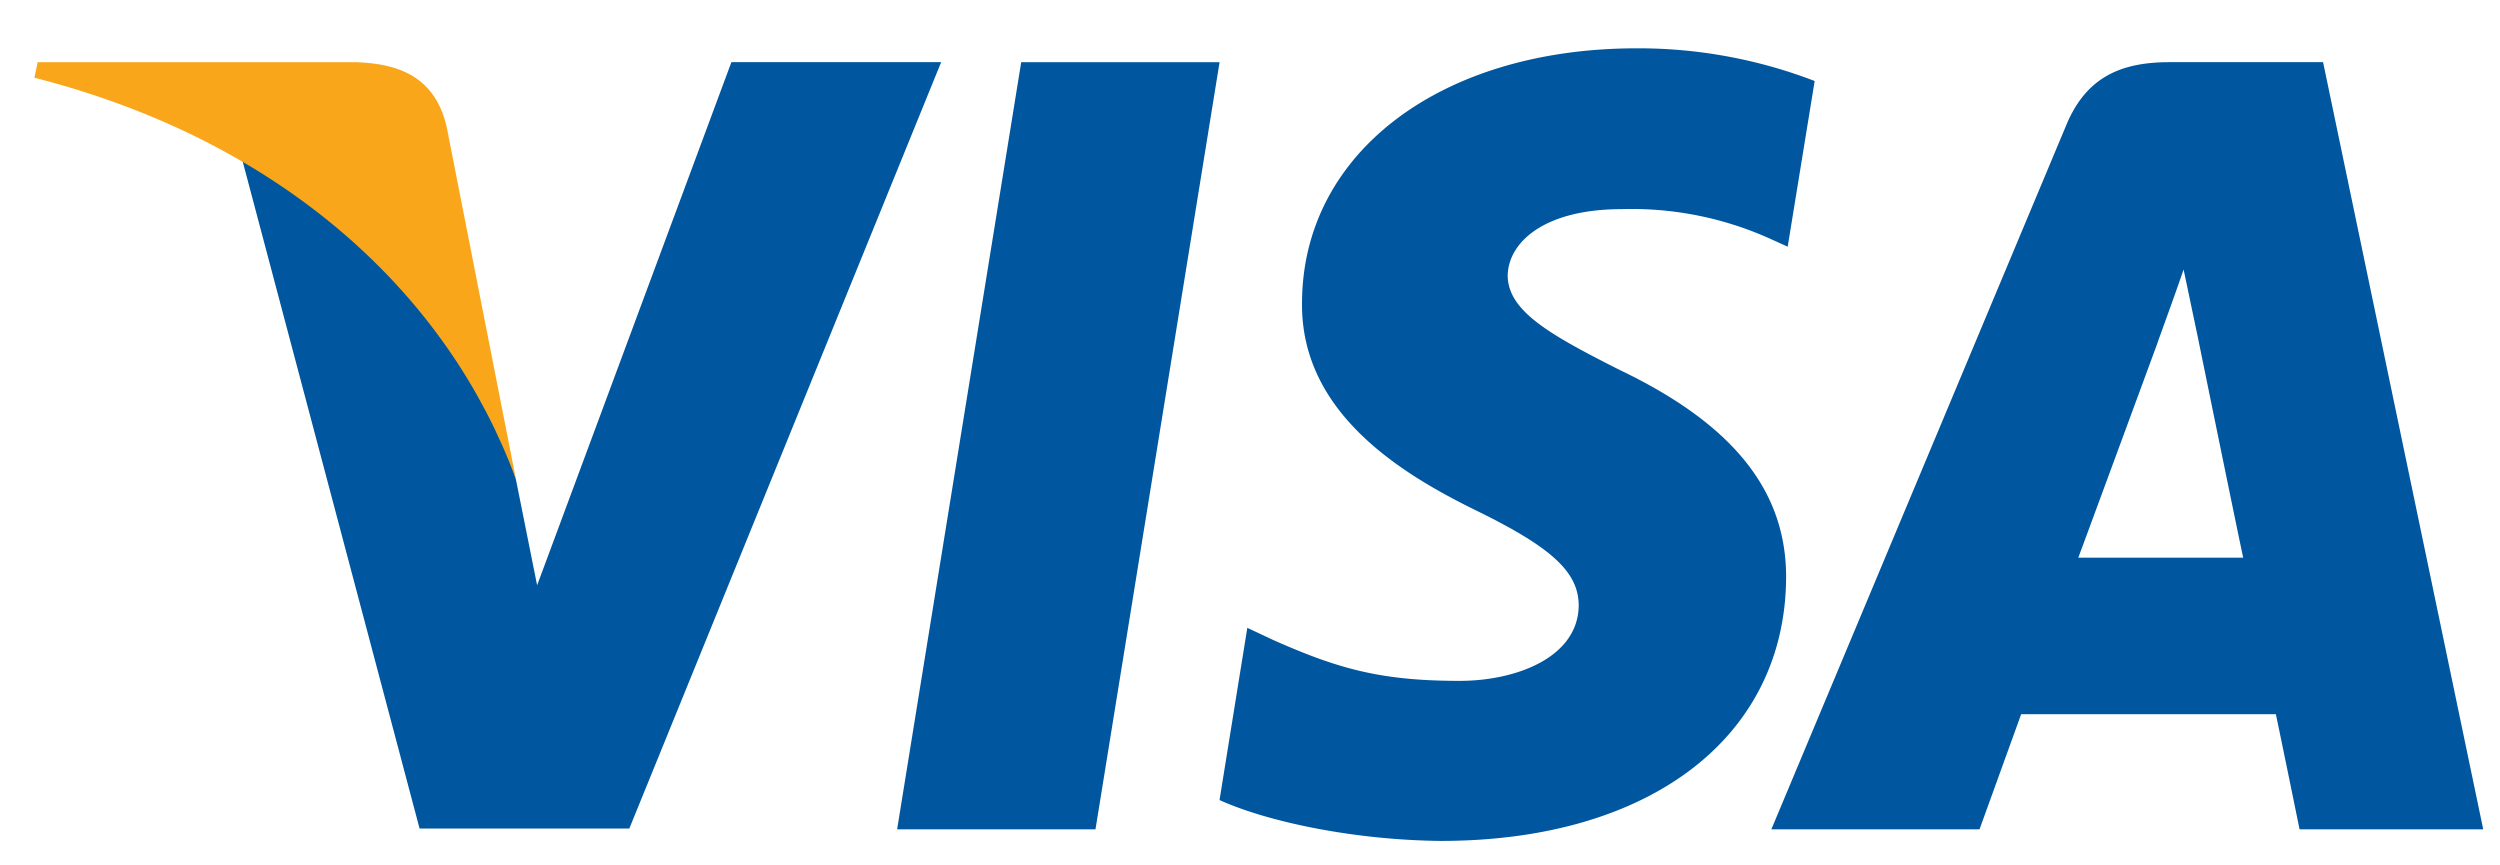 <svg width="52" height="18" viewBox="0 0 52 18" fill="none" xmlns="http://www.w3.org/2000/svg"><g clip-path="url(#a)"><path d="M22.786 17.25H18.66l2.581-15.956h4.126zM37.745 1.685a10.2 10.2 0 0 0-3.701-.68c-4.075 0-6.945 2.173-6.962 5.28-.034 2.292 2.054 3.564 3.616 4.33 1.596.78 2.139 1.29 2.139 1.986-.016 1.069-1.29 1.561-2.478 1.561-1.647 0-2.53-.254-3.872-.848l-.543-.255-.578 3.582c.97.44 2.752.832 4.603.85 4.329 0 7.148-2.14 7.182-5.45.016-1.817-1.087-3.21-3.464-4.347-1.444-.73-2.327-1.222-2.327-1.969.017-.68.748-1.375 2.376-1.375a7 7 0 0 1 3.074.612l.374.169zm5.484 9.914c.34-.917 1.647-4.465 1.647-4.465-.017.034.34-.934.543-1.528l.289 1.375s.78 3.82.95 4.618zM48.32 1.293h-3.19c-.985 0-1.733.288-2.157 1.323L36.844 17.25h4.33l.866-2.394h5.298c.119.561.493 2.394.493 2.394h3.82zm-33.107 0-4.041 10.881-.442-2.207c-.746-2.547-3.09-5.312-5.704-6.69l3.701 13.956h4.363l6.486-15.94z" fill="#00579F"/><path d="M7.421 1.294H.783l-.068.322C5.893 2.94 9.323 6.132 10.732 9.97L9.29 2.635c-.238-1.02-.967-1.308-1.868-1.341" fill="#FAA61A"/></g><defs><clipPath id="a"><path fill="#fff" d="M.715.5h51v17h-51z"/></clipPath></defs></svg>
